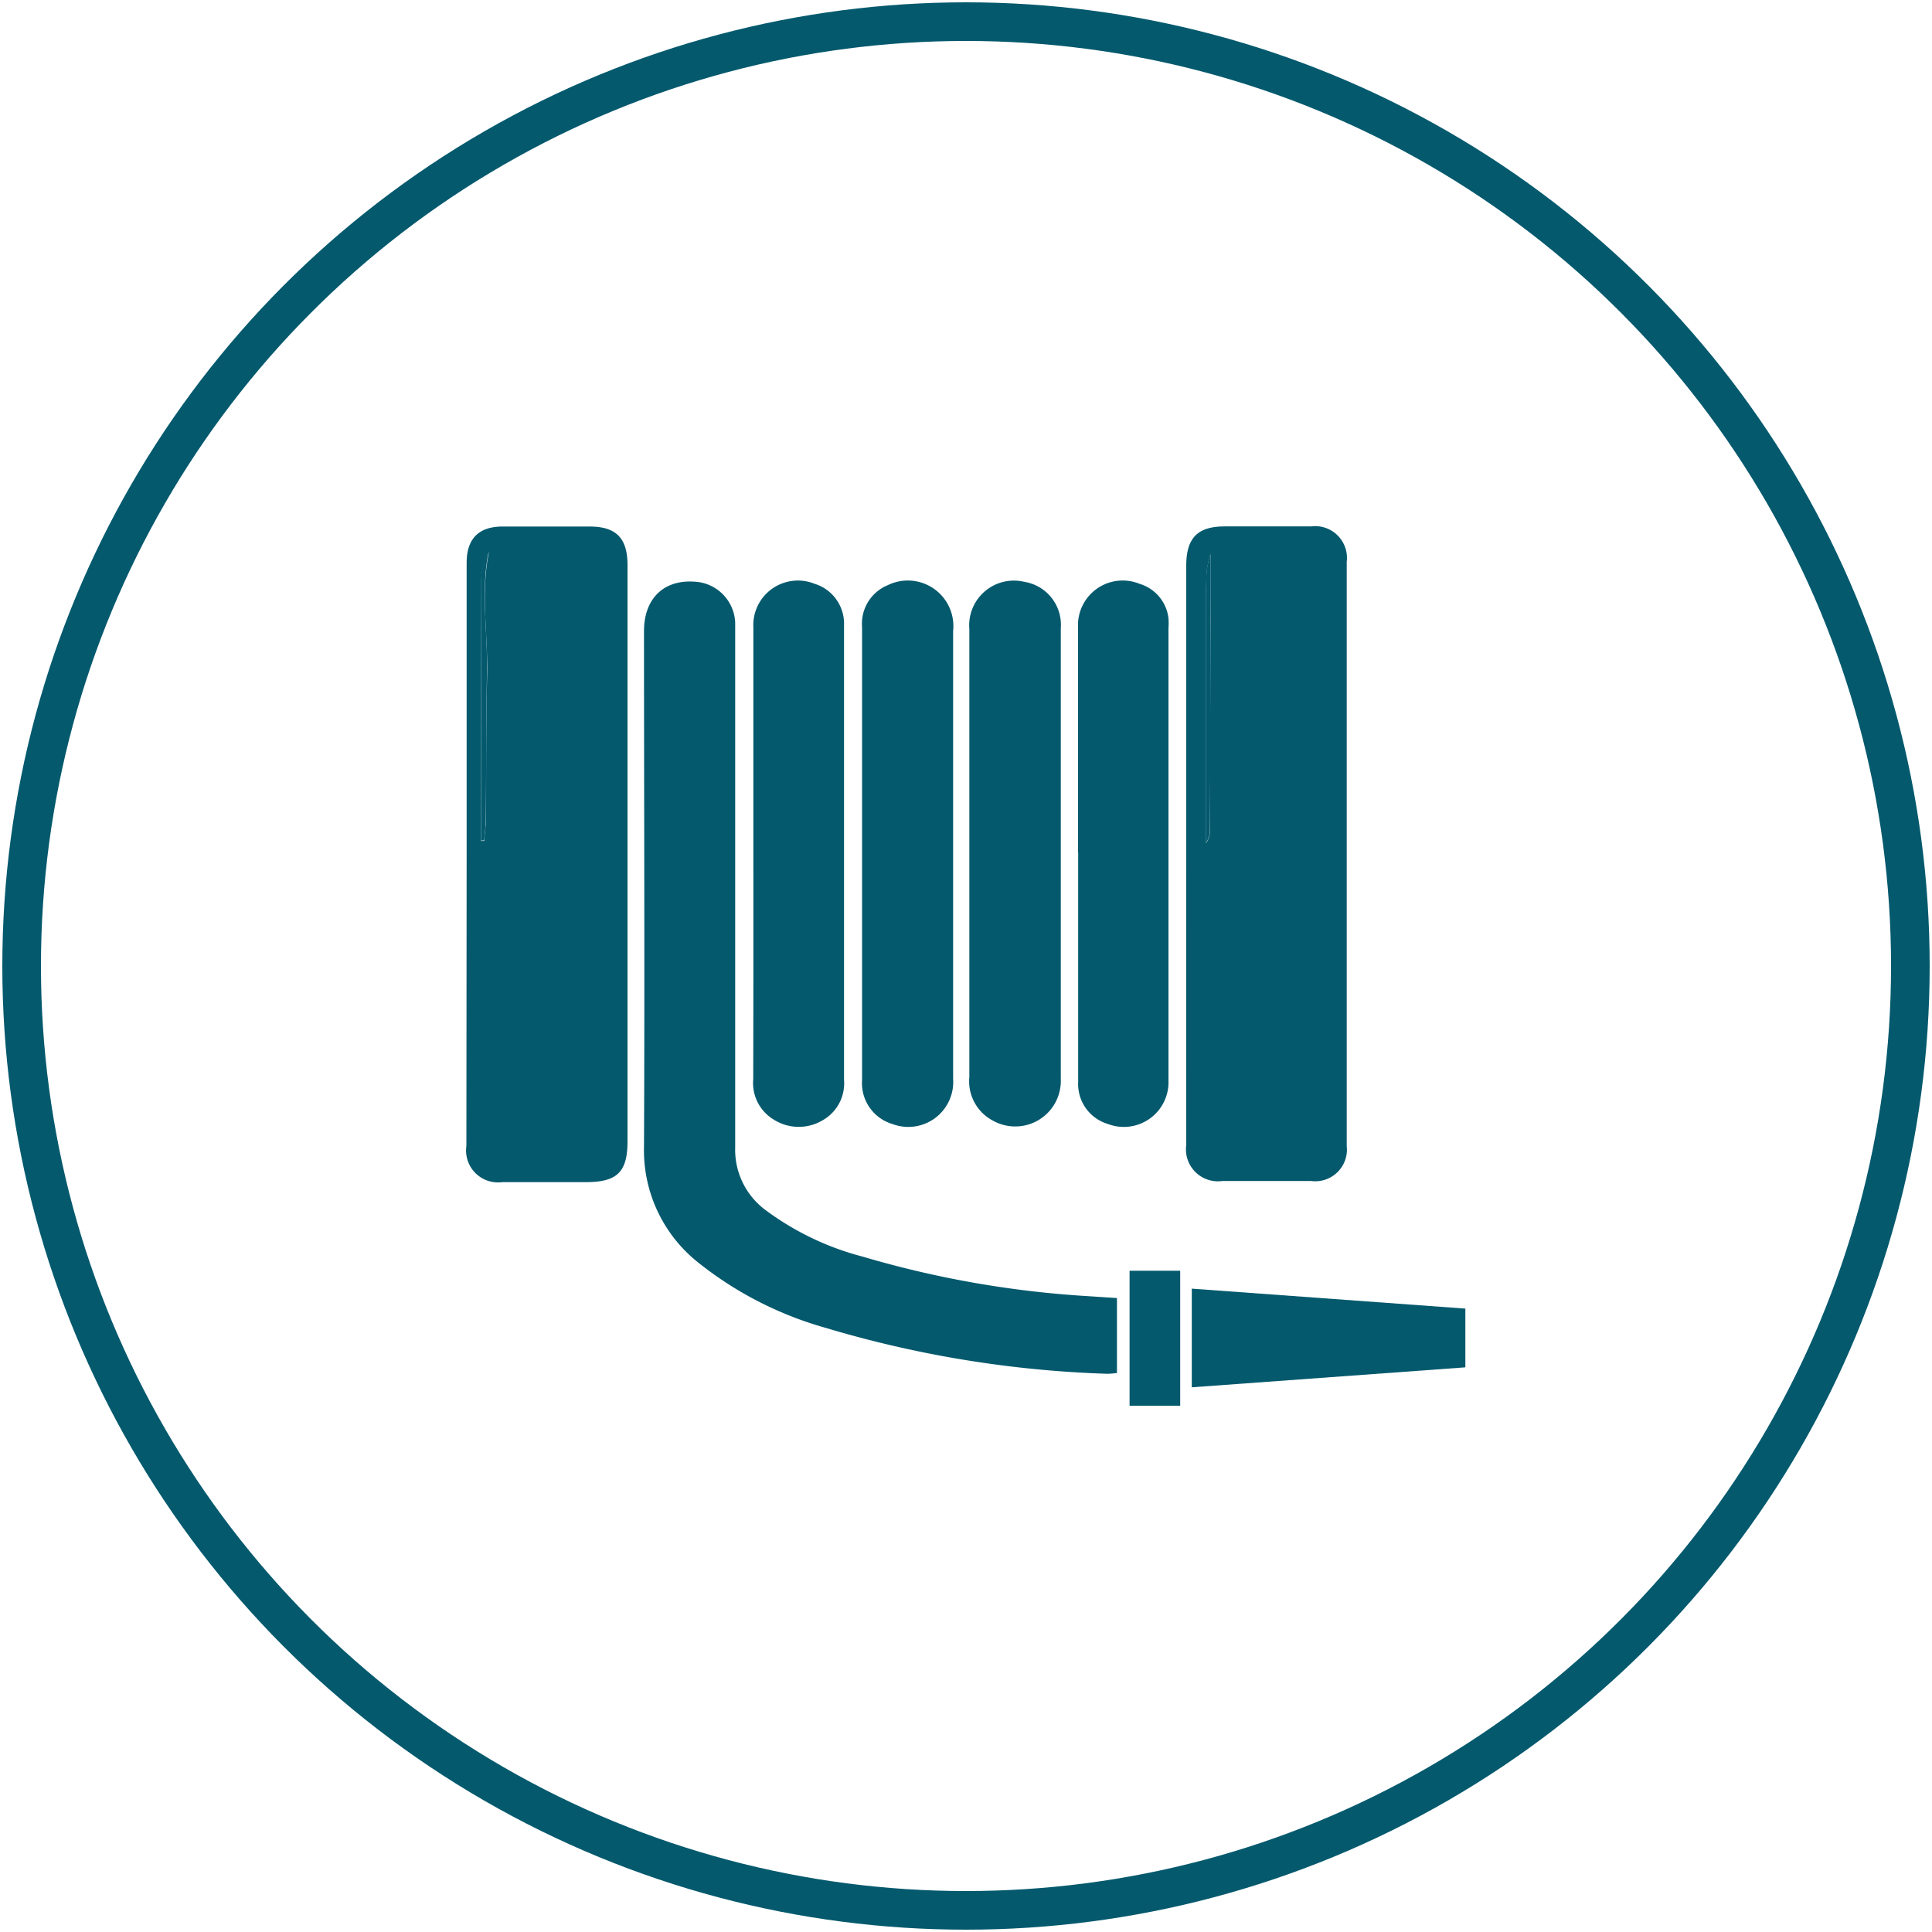 <svg id="Capa_1" data-name="Capa 1" xmlns="http://www.w3.org/2000/svg" viewBox="0 0 150 150"><defs><style>.cls-1{fill:none;stroke:#04596d;stroke-miterlimit:10;stroke-width:3px;}.cls-2{fill:#04596d;}</style></defs><circle class="cls-1" cx="75" cy="75" r="73.32"/><path class="cls-2" d="M92.1,66.32q0-11.19,0-22.39c0-2.17.88-3.06,3-3.06h6.69a2.47,2.47,0,0,1,2.77,2.75q0,22.68,0,45.36a2.46,2.46,0,0,1-2.79,2.71H94.92A2.48,2.48,0,0,1,92.1,88.9Q92.09,77.61,92.1,66.32ZM94,43a7.21,7.21,0,0,0-.31,1.34c-.06,1.1-.06,2.2-.06,3.29q0,8.92,0,17.84a1.62,1.62,0,0,0,.31-1q0-8.19.07-16.38C94,46.45,94,44.78,94,43Z"/><path class="cls-2" d="M36.23,66.29q0-11.3,0-22.58c0-1.87.92-2.82,2.77-2.83q3.39,0,6.78,0c2.05,0,2.94.89,2.94,3q0,16.47,0,33c0,3.91,0,7.82,0,11.73,0,2.39-.81,3.17-3.22,3.17-2.17,0-4.33,0-6.5,0a2.48,2.48,0,0,1-2.79-2.81Zm1.12-1,.26,0c0-.58.12-1.15.13-1.72,0-3.87,0-7.74.09-11.62,0-3-.49-6.06.13-9.09a5.15,5.15,0,0,0-.59,2C37.34,51.63,37.35,58.44,37.35,65.25Z"/><path class="cls-2" d="M86.72,100.78v5.82a7,7,0,0,1-.76.06,85.58,85.58,0,0,1-21.84-3.56A28,28,0,0,1,54.18,98,11.12,11.12,0,0,1,50,89c.06-13.35,0-26.69,0-40,0-2.53,1.54-4,3.9-3.84a3.32,3.32,0,0,1,3.18,3.19c0,.39,0,.78,0,1.17,0,13.18,0,26.36,0,39.55a5.83,5.83,0,0,0,2.25,4.8A21.86,21.86,0,0,0,67,97.57a78.07,78.07,0,0,0,17.42,3.06Z"/><path class="cls-2" d="M75.26,66.29c0-5.82,0-11.63,0-17.45a3.47,3.47,0,0,1,4.25-3.67,3.38,3.38,0,0,1,2.85,3.6c0,3.79,0,7.57,0,11.35q0,11.84,0,23.66A3.54,3.54,0,0,1,77.08,87a3.44,3.44,0,0,1-1.82-3.38Z"/><path class="cls-2" d="M58.49,66.23c0-5.85,0-11.7,0-17.55a3.46,3.46,0,0,1,4.74-3.36,3.24,3.24,0,0,1,2.3,3.23c0,2,0,4,0,6V83.84A3.29,3.29,0,0,1,63.83,87a3.62,3.62,0,0,1-3.78-.09,3.31,3.31,0,0,1-1.57-3.12Q58.5,75,58.49,66.23Z"/><path class="cls-2" d="M74,66.39c0,5.79,0,11.57,0,17.36a3.49,3.49,0,0,1-4.71,3.52,3.31,3.31,0,0,1-2.36-3.4c0-3,0-5.94,0-8.92V48.67a3.23,3.23,0,0,1,2-3.24A3.54,3.54,0,0,1,74,49c0,4,0,8,0,12v5.33Z"/><path class="cls-2" d="M83.7,66.2c0-5.82,0-11.64,0-17.46a3.47,3.47,0,0,1,4.78-3.41A3.17,3.17,0,0,1,90.72,48a5.1,5.1,0,0,1,0,.78q0,17.55,0,35.1A3.47,3.47,0,0,1,86,87.26,3.23,3.23,0,0,1,83.71,84c0-3.55,0-7.11,0-10.66V66.2Z"/><path class="cls-2" d="M113.77,101.6v4.56l-21.24,1.55v-7.66Z"/><path class="cls-2" d="M91.63,109.14H87.7V98.66h3.93Z"/><path class="cls-2" d="M94,43c0,1.74,0,3.41,0,5.07q0,8.19-.07,16.38a1.62,1.62,0,0,1-.31,1q0-8.93,0-17.84c0-1.09,0-2.19.06-3.29A7.21,7.21,0,0,1,94,43Z"/><path class="cls-2" d="M37.35,65.25c0-6.81,0-13.62,0-20.43a5.15,5.15,0,0,1,.59-2c-.62,3-.09,6.07-.13,9.09-.06,3.88-.06,7.75-.09,11.62,0,.57-.09,1.14-.13,1.72Z"/></svg>